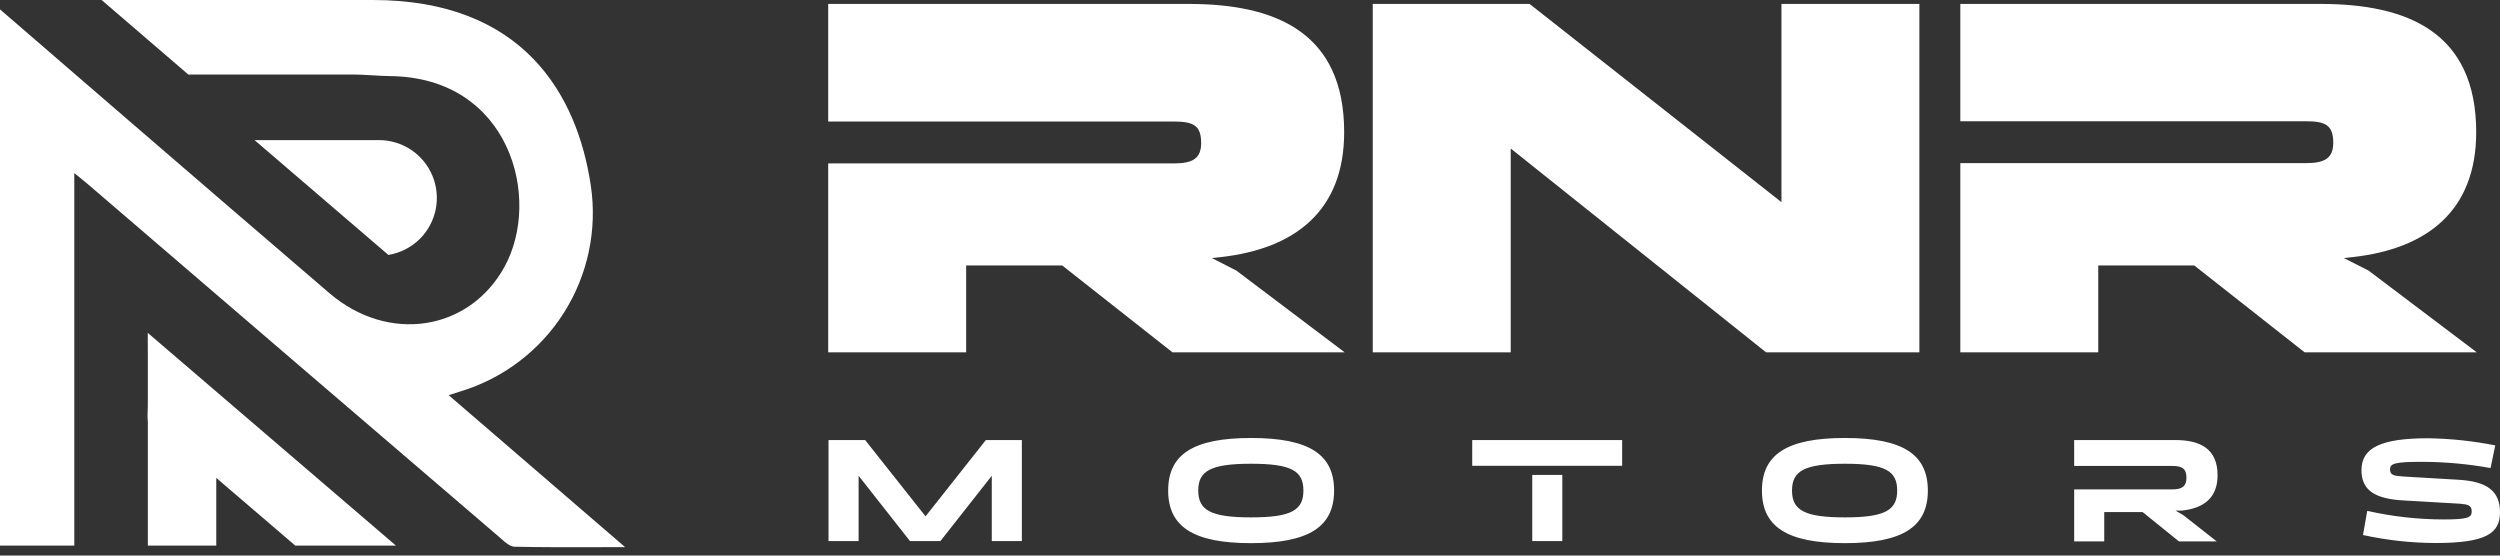 <svg width="108" height="24" viewBox="0 0 108 24" fill="none" xmlns="http://www.w3.org/2000/svg">
<rect x="0" y="0" width="108" height="24" fill="#333333" stroke="none"/>
<path fill-rule="evenodd" clip-rule="evenodd" d="M50.465 21.191C50.465 19.63 51.545 18.921 54.048 18.921C56.55 18.921 57.633 19.628 57.633 21.191C57.633 22.754 56.552 23.464 54.048 23.464C51.545 23.464 50.465 22.752 50.465 21.191ZM51.764 21.191C51.764 22.037 52.295 22.351 54.048 22.351C55.796 22.351 56.307 22.035 56.307 21.191C56.307 20.348 55.802 20.034 54.048 20.034C52.295 20.034 51.764 20.346 51.764 21.191ZM37.374 19.01L39.984 22.306L42.589 19.01H44.144V23.375H42.845V20.553L40.625 23.375H39.312L37.092 20.553V23.375H35.792V19.01H37.374ZM66.193 20.123H63.6V19.01H70.077V20.123H67.492H66.193ZM66.193 20.516H67.492V23.375H66.193V20.516ZM76.116 21.191C76.116 19.63 77.196 18.921 79.7 18.921C82.201 18.921 83.283 19.628 83.283 21.191C83.283 22.754 82.203 23.464 79.7 23.464C77.196 23.464 76.116 22.752 76.116 21.191ZM77.415 21.191C77.415 22.037 77.946 22.351 79.7 22.351C81.443 22.351 81.958 22.035 81.958 21.191C81.958 20.348 81.453 20.034 79.7 20.034C77.946 20.034 77.415 20.346 77.415 21.191ZM95.799 20.532C95.799 19.387 95.049 19.01 93.974 19.01H89.604V20.129H90.903H93.847C94.274 20.129 94.455 20.251 94.455 20.642C94.455 21.001 94.274 21.141 93.847 21.141H90.903H89.604V23.387H90.903V22.12H92.559L94.128 23.387H95.76L94.327 22.26L93.981 22.057H94.262C95.227 21.953 95.799 21.487 95.799 20.532ZM103.814 20.585L106.196 20.725C107.449 20.796 108 21.216 108 22.134C108 23.052 107.374 23.458 105.217 23.458C104.162 23.454 103.111 23.339 102.081 23.113L102.265 22.069C103.347 22.314 104.452 22.439 105.561 22.44C106.591 22.44 106.778 22.365 106.778 22.095C106.778 21.826 106.617 21.793 106.279 21.761L103.867 21.621C102.508 21.556 102.016 21.12 102.016 20.309C102.016 19.338 102.869 18.933 104.896 18.933C105.87 18.948 106.84 19.051 107.795 19.241L107.592 20.22C106.605 20.041 105.604 19.951 104.6 19.951C103.425 19.951 103.25 20.034 103.25 20.277C103.25 20.52 103.409 20.559 103.814 20.585Z" fill="white"/>
<path d="M52.354 11.149L52.759 11.104C55.928 10.744 58.068 9.122 58.068 5.71C58.068 1.385 55.09 0.17 51.361 0.17H35.778V5.25H41.738H50.698C51.537 5.25 51.89 5.404 51.89 6.177C51.89 6.839 51.537 7.06 50.698 7.06H35.778V15.222H41.738V11.469H45.888L50.653 15.222H58.091L53.412 11.69L52.354 11.149Z" fill="white"/>
<path d="M76.959 8.733L66.078 0.17H59.303V15.222H65.263V6.416L76.296 15.222H82.917V0.17H76.959V8.733Z" fill="white"/>
<path d="M102.322 11.69L101.256 11.149L101.661 11.104C104.832 10.744 106.972 9.122 106.972 5.71C106.972 1.385 103.992 0.17 100.263 0.17H84.686V5.238H99.604C100.443 5.238 100.796 5.392 100.796 6.164C100.796 6.827 100.443 7.048 99.604 7.048H84.686V15.222H90.644V11.469H94.793L99.561 15.222H106.999L102.322 11.69Z" fill="white"/>
<path fill-rule="evenodd" clip-rule="evenodd" d="M19.383 17.072L19.886 16.91C21.737 16.351 23.325 15.145 24.36 13.512C25.395 11.879 25.808 9.928 25.523 8.015C24.935 4.081 22.602 0 16.105 0H5.404H4.391L4.97 0.499C6.094 1.467 7.114 2.345 8.137 3.221H15.047C15.406 3.213 15.755 3.234 16.101 3.254C16.358 3.269 16.613 3.285 16.872 3.288C22.033 3.353 23.413 8.575 21.797 11.522C20.269 14.307 16.778 14.842 14.238 12.671C9.136 8.299 0.701 1.014 0 0.405V23.571H3.209V7.478C3.302 7.554 3.385 7.62 3.461 7.681L3.461 7.681L3.461 7.681C3.6 7.793 3.716 7.886 3.827 7.983C9.745 13.067 15.663 18.143 21.581 23.212C21.605 23.233 21.63 23.256 21.656 23.279C21.831 23.433 22.03 23.609 22.221 23.618C23.373 23.644 24.526 23.641 25.759 23.638H25.759C26.165 23.637 26.579 23.636 27.005 23.636L19.383 17.072ZM6.387 15.457V15.487V17.21C6.387 17.435 6.387 17.66 6.375 17.883C6.371 17.995 6.375 18.108 6.387 18.22V20.372V23.571H9.343V23.476V21.753V21.722V20.646L12.757 23.571H17.105L6.383 14.38C6.383 14.753 6.385 15.11 6.387 15.457ZM18.825 9.032C18.73 9.516 18.494 9.96 18.147 10.31C17.776 10.682 17.297 10.928 16.778 11.013L10.997 6.053H16.379C16.872 6.054 17.353 6.201 17.763 6.474C18.172 6.748 18.492 7.138 18.681 7.593C18.87 8.048 18.92 8.549 18.825 9.032Z" fill="white"/>
</svg>
